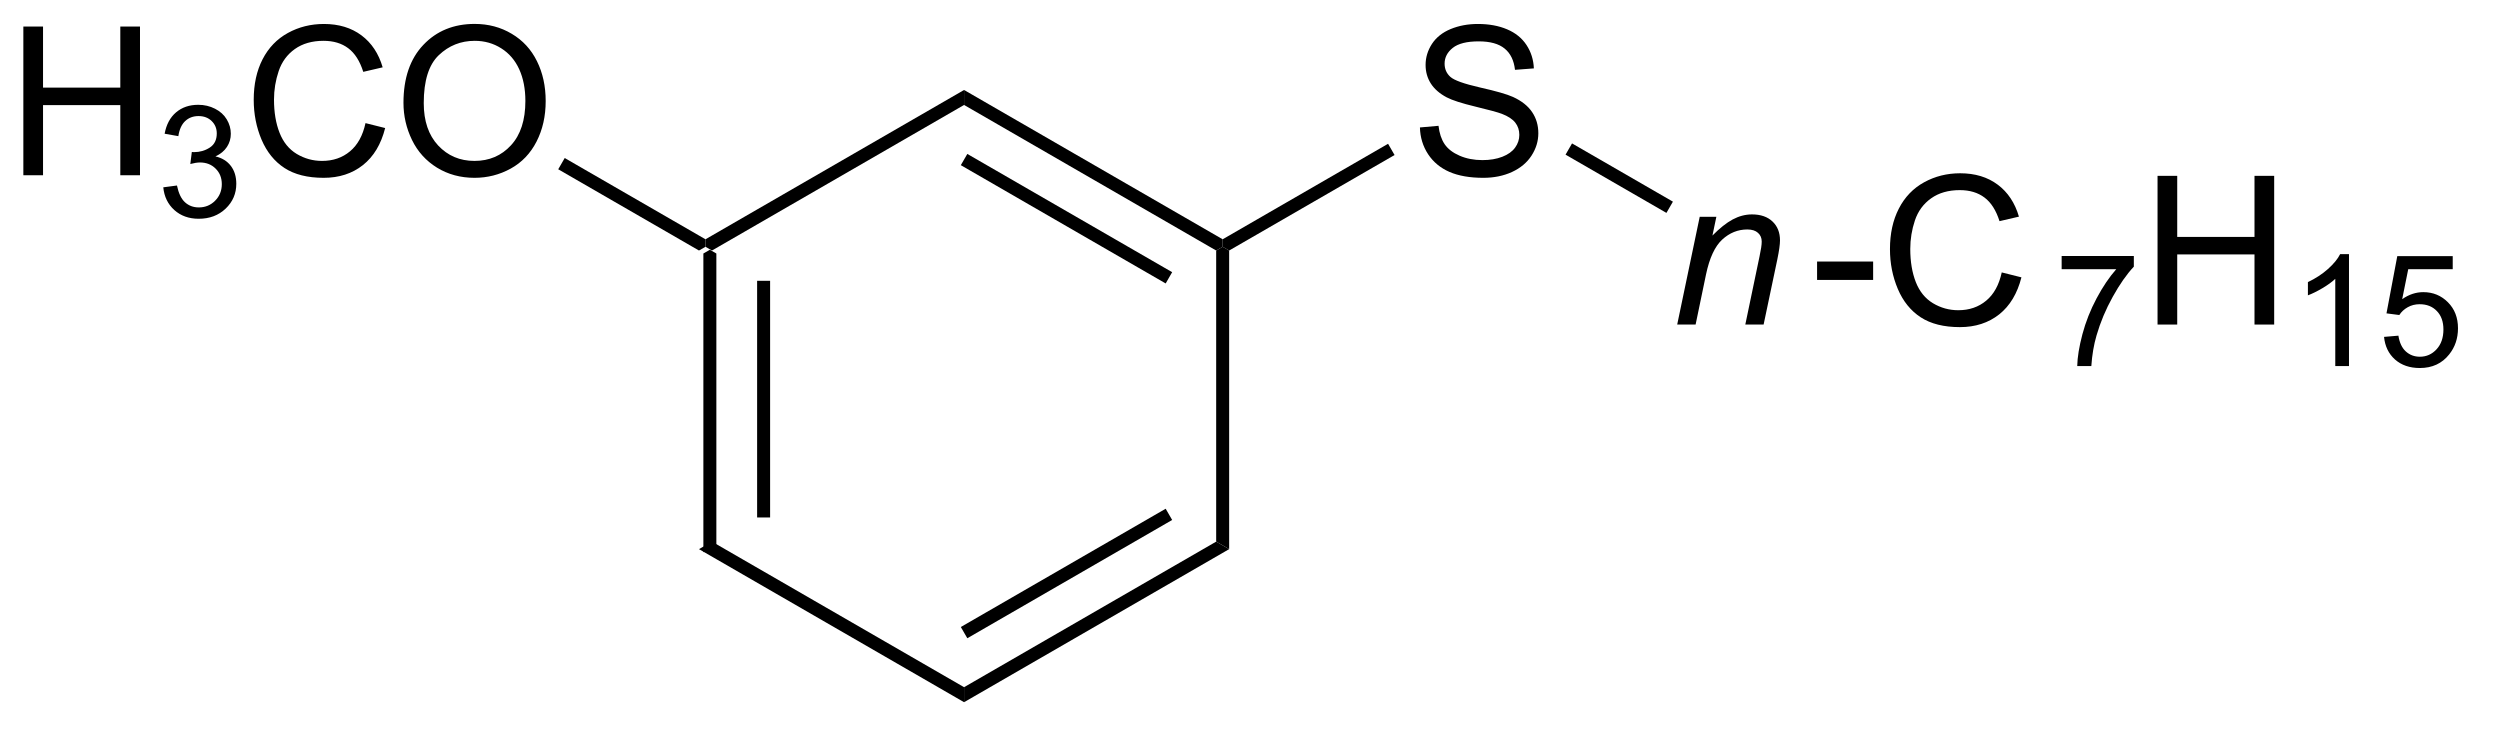 <?xml version="1.0" encoding="UTF-8"?>
<!DOCTYPE svg PUBLIC '-//W3C//DTD SVG 1.0//EN'
          'http://www.w3.org/TR/2001/REC-SVG-20010904/DTD/svg10.dtd'>
<svg stroke-dasharray="none" shape-rendering="auto" xmlns="http://www.w3.org/2000/svg" font-family="'Dialog'" text-rendering="auto" width="132" fill-opacity="1" color-interpolation="auto" color-rendering="auto" preserveAspectRatio="xMidYMid meet" font-size="12px" viewBox="0 0 132 39" fill="black" xmlns:xlink="http://www.w3.org/1999/xlink" stroke="black" image-rendering="auto" stroke-miterlimit="10" stroke-linecap="square" stroke-linejoin="miter" font-style="normal" stroke-width="1" height="39" stroke-dashoffset="0" font-weight="normal" stroke-opacity="1"
><!--Generated by the Batik Graphics2D SVG Generator--><defs id="genericDefs"
  /><g
  ><defs id="defs1"
    ><clipPath clipPathUnits="userSpaceOnUse" id="clipPath1"
      ><path d="M2.22 1.611 L100.664 1.611 L100.664 30.48 L2.22 30.48 L2.22 1.611 Z"
      /></clipPath
      ><clipPath clipPathUnits="userSpaceOnUse" id="clipPath2"
      ><path d="M214.78 151.52 L214.78 179.587 L309.841 179.587 L309.841 151.52 Z"
      /></clipPath
      ><clipPath clipPathUnits="userSpaceOnUse" id="clipPath3"
      ><path d="M214.78 151.52 L214.78 179.587 L309.562 179.587 L309.562 151.52 Z"
      /></clipPath
    ></defs
    ><g transform="scale(1.333,1.333) translate(-2.22,-1.611) matrix(1.029,0,0,1.029,-218.703,-154.243)"
    ><path d="M241.772 161.22 L242.022 161.076 L242.272 161.22 L242.272 172.431 L241.772 172.72 ZM243.841 162.271 L243.841 171.381 L244.341 171.381 L244.341 162.271 Z" stroke="none" clip-path="url(#clipPath3)"
    /></g
    ><g transform="matrix(1.371,0,0,1.371,-294.563,-207.805)"
    ><path d="M241.772 172.72 L242.272 172.431 L251.981 178.037 L251.981 178.615 Z" stroke="none" clip-path="url(#clipPath3)"
    /></g
    ><g transform="matrix(1.371,0,0,1.371,-294.563,-207.805)"
    ><path d="M251.981 178.615 L251.981 178.037 L261.69 172.431 L262.19 172.72 ZM252.106 176.152 L259.995 171.597 L259.745 171.164 L251.856 175.719 Z" stroke="none" clip-path="url(#clipPath3)"
    /></g
    ><g transform="matrix(1.371,0,0,1.371,-294.563,-207.805)"
    ><path d="M262.19 172.72 L261.69 172.431 L261.69 161.22 L261.94 161.076 L262.19 161.22 Z" stroke="none" clip-path="url(#clipPath3)"
    /></g
    ><g transform="matrix(1.371,0,0,1.371,-294.563,-207.805)"
    ><path d="M261.94 160.787 L261.94 161.076 L261.69 161.22 L251.981 155.614 L251.981 155.037 ZM259.995 162.054 L252.106 157.5 L251.856 157.933 L259.745 162.488 Z" stroke="none" clip-path="url(#clipPath3)"
    /></g
    ><g transform="matrix(1.371,0,0,1.371,-294.563,-207.805)"
    ><path d="M251.981 155.037 L251.981 155.614 L242.272 161.22 L242.022 161.076 L242.022 160.787 Z" stroke="none" clip-path="url(#clipPath3)"
    /></g
    ><g transform="matrix(1.371,0,0,1.371,-294.563,-207.805)"
    ><path d="M269.537 156.48 L270.253 156.417 Q270.302 156.847 270.487 157.123 Q270.675 157.399 271.065 157.568 Q271.456 157.738 271.943 157.738 Q272.378 157.738 272.709 157.61 Q273.042 157.48 273.203 157.256 Q273.365 157.032 273.365 156.766 Q273.365 156.495 273.209 156.295 Q273.052 156.094 272.693 155.956 Q272.464 155.868 271.675 155.678 Q270.886 155.488 270.568 155.321 Q270.159 155.105 269.956 154.787 Q269.755 154.469 269.755 154.073 Q269.755 153.641 270 153.263 Q270.248 152.886 270.719 152.691 Q271.193 152.495 271.771 152.495 Q272.409 152.495 272.894 152.701 Q273.38 152.907 273.641 153.305 Q273.904 153.704 273.925 154.206 L273.198 154.261 Q273.138 153.719 272.8 153.443 Q272.464 153.165 271.802 153.165 Q271.115 153.165 270.8 153.417 Q270.487 153.667 270.487 154.024 Q270.487 154.331 270.709 154.532 Q270.927 154.73 271.852 154.941 Q272.776 155.149 273.12 155.305 Q273.62 155.534 273.857 155.888 Q274.097 156.243 274.097 156.704 Q274.097 157.159 273.834 157.566 Q273.573 157.969 273.081 158.196 Q272.591 158.42 271.979 158.42 Q271.201 158.42 270.675 158.193 Q270.151 157.964 269.852 157.511 Q269.552 157.055 269.537 156.48 Z" stroke="none" clip-path="url(#clipPath3)"
    /></g
    ><g transform="matrix(1.371,0,0,1.371,-294.563,-207.805)"
    ><path d="M262.19 161.22 L261.94 161.076 L261.94 160.787 L268.31 157.109 L268.56 157.542 Z" stroke="none" clip-path="url(#clipPath3)"
    /></g
    ><g transform="matrix(1.371,0,0,1.371,-294.563,-207.805)"
    ><path d="M279.445 164.071 L280.312 159.922 L280.953 159.922 L280.802 160.644 Q281.219 160.219 281.581 160.024 Q281.945 159.829 282.325 159.829 Q282.828 159.829 283.115 160.102 Q283.404 160.375 283.404 160.831 Q283.404 161.063 283.302 161.558 L282.773 164.071 L282.068 164.071 L282.617 161.441 Q282.7 161.058 282.7 160.875 Q282.7 160.667 282.557 160.54 Q282.414 160.409 282.146 160.409 Q281.602 160.409 281.177 160.8 Q280.755 161.191 280.555 162.141 L280.154 164.071 L279.445 164.071 Z" stroke="none" clip-path="url(#clipPath3)"
    /></g
    ><g transform="matrix(1.371,0,0,1.371,-294.563,-207.805)"
    ><path d="M284.832 162.352 L284.832 161.644 L286.991 161.644 L286.991 162.352 L284.832 162.352 ZM291.944 162.063 L292.702 162.253 Q292.465 163.188 291.845 163.68 Q291.225 164.17 290.332 164.17 Q289.405 164.17 288.824 163.792 Q288.246 163.415 287.942 162.701 Q287.639 161.985 287.639 161.165 Q287.639 160.269 287.981 159.605 Q288.324 158.938 288.954 158.592 Q289.585 158.245 290.342 158.245 Q291.202 158.245 291.788 158.683 Q292.374 159.12 292.606 159.915 L291.858 160.089 Q291.66 159.464 291.28 159.18 Q290.902 158.894 290.327 158.894 Q289.668 158.894 289.223 159.211 Q288.78 159.526 288.6 160.06 Q288.421 160.594 288.421 161.159 Q288.421 161.891 288.634 162.435 Q288.848 162.98 289.296 163.25 Q289.746 163.519 290.27 163.519 Q290.905 163.519 291.345 163.151 Q291.788 162.784 291.944 162.063 Z" stroke="none" clip-path="url(#clipPath3)"
    /></g
    ><g transform="matrix(1.371,0,0,1.371,-294.563,-207.805)"
    ><path d="M294.251 161.938 L294.251 161.431 L297.031 161.431 L297.031 161.841 Q296.62 162.278 296.218 163.003 Q295.816 163.726 295.595 164.489 Q295.437 165.028 295.394 165.671 L294.851 165.671 Q294.861 165.163 295.05 164.446 Q295.242 163.727 295.597 163.061 Q295.952 162.395 296.355 161.938 L294.251 161.938 Z" stroke="none" clip-path="url(#clipPath3)"
    /></g
    ><g transform="matrix(1.371,0,0,1.371,-294.563,-207.805)"
    ><path d="M297.944 164.071 L297.944 158.344 L298.702 158.344 L298.702 160.696 L301.678 160.696 L301.678 158.344 L302.436 158.344 L302.436 164.071 L301.678 164.071 L301.678 161.37 L298.702 161.37 L298.702 164.071 L297.944 164.071 Z" stroke="none" clip-path="url(#clipPath3)"
    /></g
    ><g transform="matrix(1.371,0,0,1.371,-294.563,-207.805)"
    ><path d="M305.317 165.671 L304.789 165.671 L304.789 162.31 Q304.598 162.491 304.289 162.673 Q303.981 162.854 303.735 162.946 L303.735 162.436 Q304.176 162.227 304.506 161.933 Q304.838 161.636 304.977 161.358 L305.317 161.358 L305.317 165.671 ZM306.667 164.546 L307.22 164.499 Q307.283 164.903 307.505 165.106 Q307.73 165.31 308.046 165.31 Q308.427 165.31 308.691 165.022 Q308.954 164.735 308.954 164.261 Q308.954 163.81 308.7 163.55 Q308.449 163.288 308.038 163.288 Q307.783 163.288 307.577 163.405 Q307.372 163.52 307.255 163.704 L306.761 163.64 L307.177 161.435 L309.312 161.435 L309.312 161.938 L307.599 161.938 L307.366 163.093 Q307.753 162.823 308.179 162.823 Q308.741 162.823 309.128 163.214 Q309.515 163.602 309.515 164.214 Q309.515 164.798 309.175 165.222 Q308.761 165.745 308.046 165.745 Q307.46 165.745 307.089 165.417 Q306.72 165.087 306.667 164.546 Z" stroke="none" clip-path="url(#clipPath3)"
    /></g
    ><g transform="matrix(1.371,0,0,1.371,-294.563,-207.805)"
    ><path d="M279.28 159.338 L279.03 159.771 L275.145 157.528 L275.395 157.095 Z" stroke="none" clip-path="url(#clipPath3)"
    /></g
    ><g transform="matrix(1.371,0,0,1.371,-294.563,-207.805)"
    ><path d="M215.752 158.321 L215.752 152.594 L216.51 152.594 L216.51 154.946 L219.486 154.946 L219.486 152.594 L220.244 152.594 L220.244 158.321 L219.486 158.321 L219.486 155.62 L216.51 155.62 L216.51 158.321 L215.752 158.321 Z" stroke="none" clip-path="url(#clipPath3)"
    /></g
    ><g transform="matrix(1.371,0,0,1.371,-294.563,-207.805)"
    ><path d="M221.141 158.786 L221.668 158.716 Q221.76 159.165 221.977 159.362 Q222.195 159.56 222.51 159.56 Q222.881 159.56 223.137 159.302 Q223.395 159.044 223.395 158.663 Q223.395 158.3 223.156 158.065 Q222.92 157.829 222.553 157.829 Q222.404 157.829 222.182 157.888 L222.24 157.425 Q222.293 157.431 222.324 157.431 Q222.662 157.431 222.932 157.255 Q223.201 157.079 223.201 156.712 Q223.201 156.423 223.004 156.233 Q222.809 156.042 222.498 156.042 Q222.19 156.042 221.984 156.235 Q221.779 156.429 221.721 156.815 L221.193 156.722 Q221.291 156.19 221.633 155.899 Q221.977 155.608 222.486 155.608 Q222.838 155.608 223.133 155.759 Q223.43 155.909 223.586 156.171 Q223.742 156.431 223.742 156.724 Q223.742 157.003 223.592 157.231 Q223.443 157.46 223.15 157.595 Q223.531 157.683 223.742 157.96 Q223.953 158.235 223.953 158.651 Q223.953 159.214 223.543 159.606 Q223.133 159.997 222.506 159.997 Q221.941 159.997 221.566 159.661 Q221.193 159.323 221.141 158.786 Z" stroke="none" clip-path="url(#clipPath3)"
    /></g
    ><g transform="matrix(1.371,0,0,1.371,-294.563,-207.805)"
    ><path d="M228.929 156.313 L229.686 156.503 Q229.45 157.438 228.83 157.93 Q228.21 158.42 227.317 158.42 Q226.39 158.42 225.809 158.042 Q225.231 157.665 224.926 156.951 Q224.624 156.235 224.624 155.415 Q224.624 154.519 224.965 153.855 Q225.309 153.188 225.939 152.842 Q226.569 152.495 227.327 152.495 Q228.186 152.495 228.773 152.933 Q229.358 153.37 229.59 154.165 L228.843 154.339 Q228.645 153.714 228.265 153.43 Q227.887 153.144 227.311 153.144 Q226.653 153.144 226.207 153.461 Q225.765 153.776 225.585 154.31 Q225.405 154.844 225.405 155.409 Q225.405 156.141 225.619 156.685 Q225.832 157.23 226.28 157.5 Q226.731 157.769 227.254 157.769 Q227.89 157.769 228.33 157.401 Q228.773 157.034 228.929 156.313 ZM230.391 155.532 Q230.391 154.105 231.157 153.3 Q231.922 152.493 233.133 152.493 Q233.925 152.493 234.56 152.873 Q235.198 153.25 235.532 153.928 Q235.868 154.605 235.868 155.464 Q235.868 156.336 235.516 157.024 Q235.164 157.711 234.519 158.066 Q233.875 158.42 233.128 158.42 Q232.321 158.42 231.683 158.029 Q231.047 157.636 230.719 156.961 Q230.391 156.284 230.391 155.532 ZM231.172 155.542 Q231.172 156.579 231.727 157.175 Q232.284 157.769 233.125 157.769 Q233.98 157.769 234.532 157.167 Q235.086 156.566 235.086 155.461 Q235.086 154.761 234.849 154.24 Q234.612 153.719 234.157 153.433 Q233.703 153.144 233.136 153.144 Q232.331 153.144 231.75 153.698 Q231.172 154.25 231.172 155.542 Z" stroke="none" clip-path="url(#clipPath3)"
    /></g
    ><g transform="matrix(1.371,0,0,1.371,-294.563,-207.805)"
    ><path d="M242.022 160.787 L242.022 161.076 L241.772 161.22 L236.351 158.091 L236.601 157.658 Z" stroke="none" clip-path="url(#clipPath3)"
    /></g
  ></g
></svg
>
